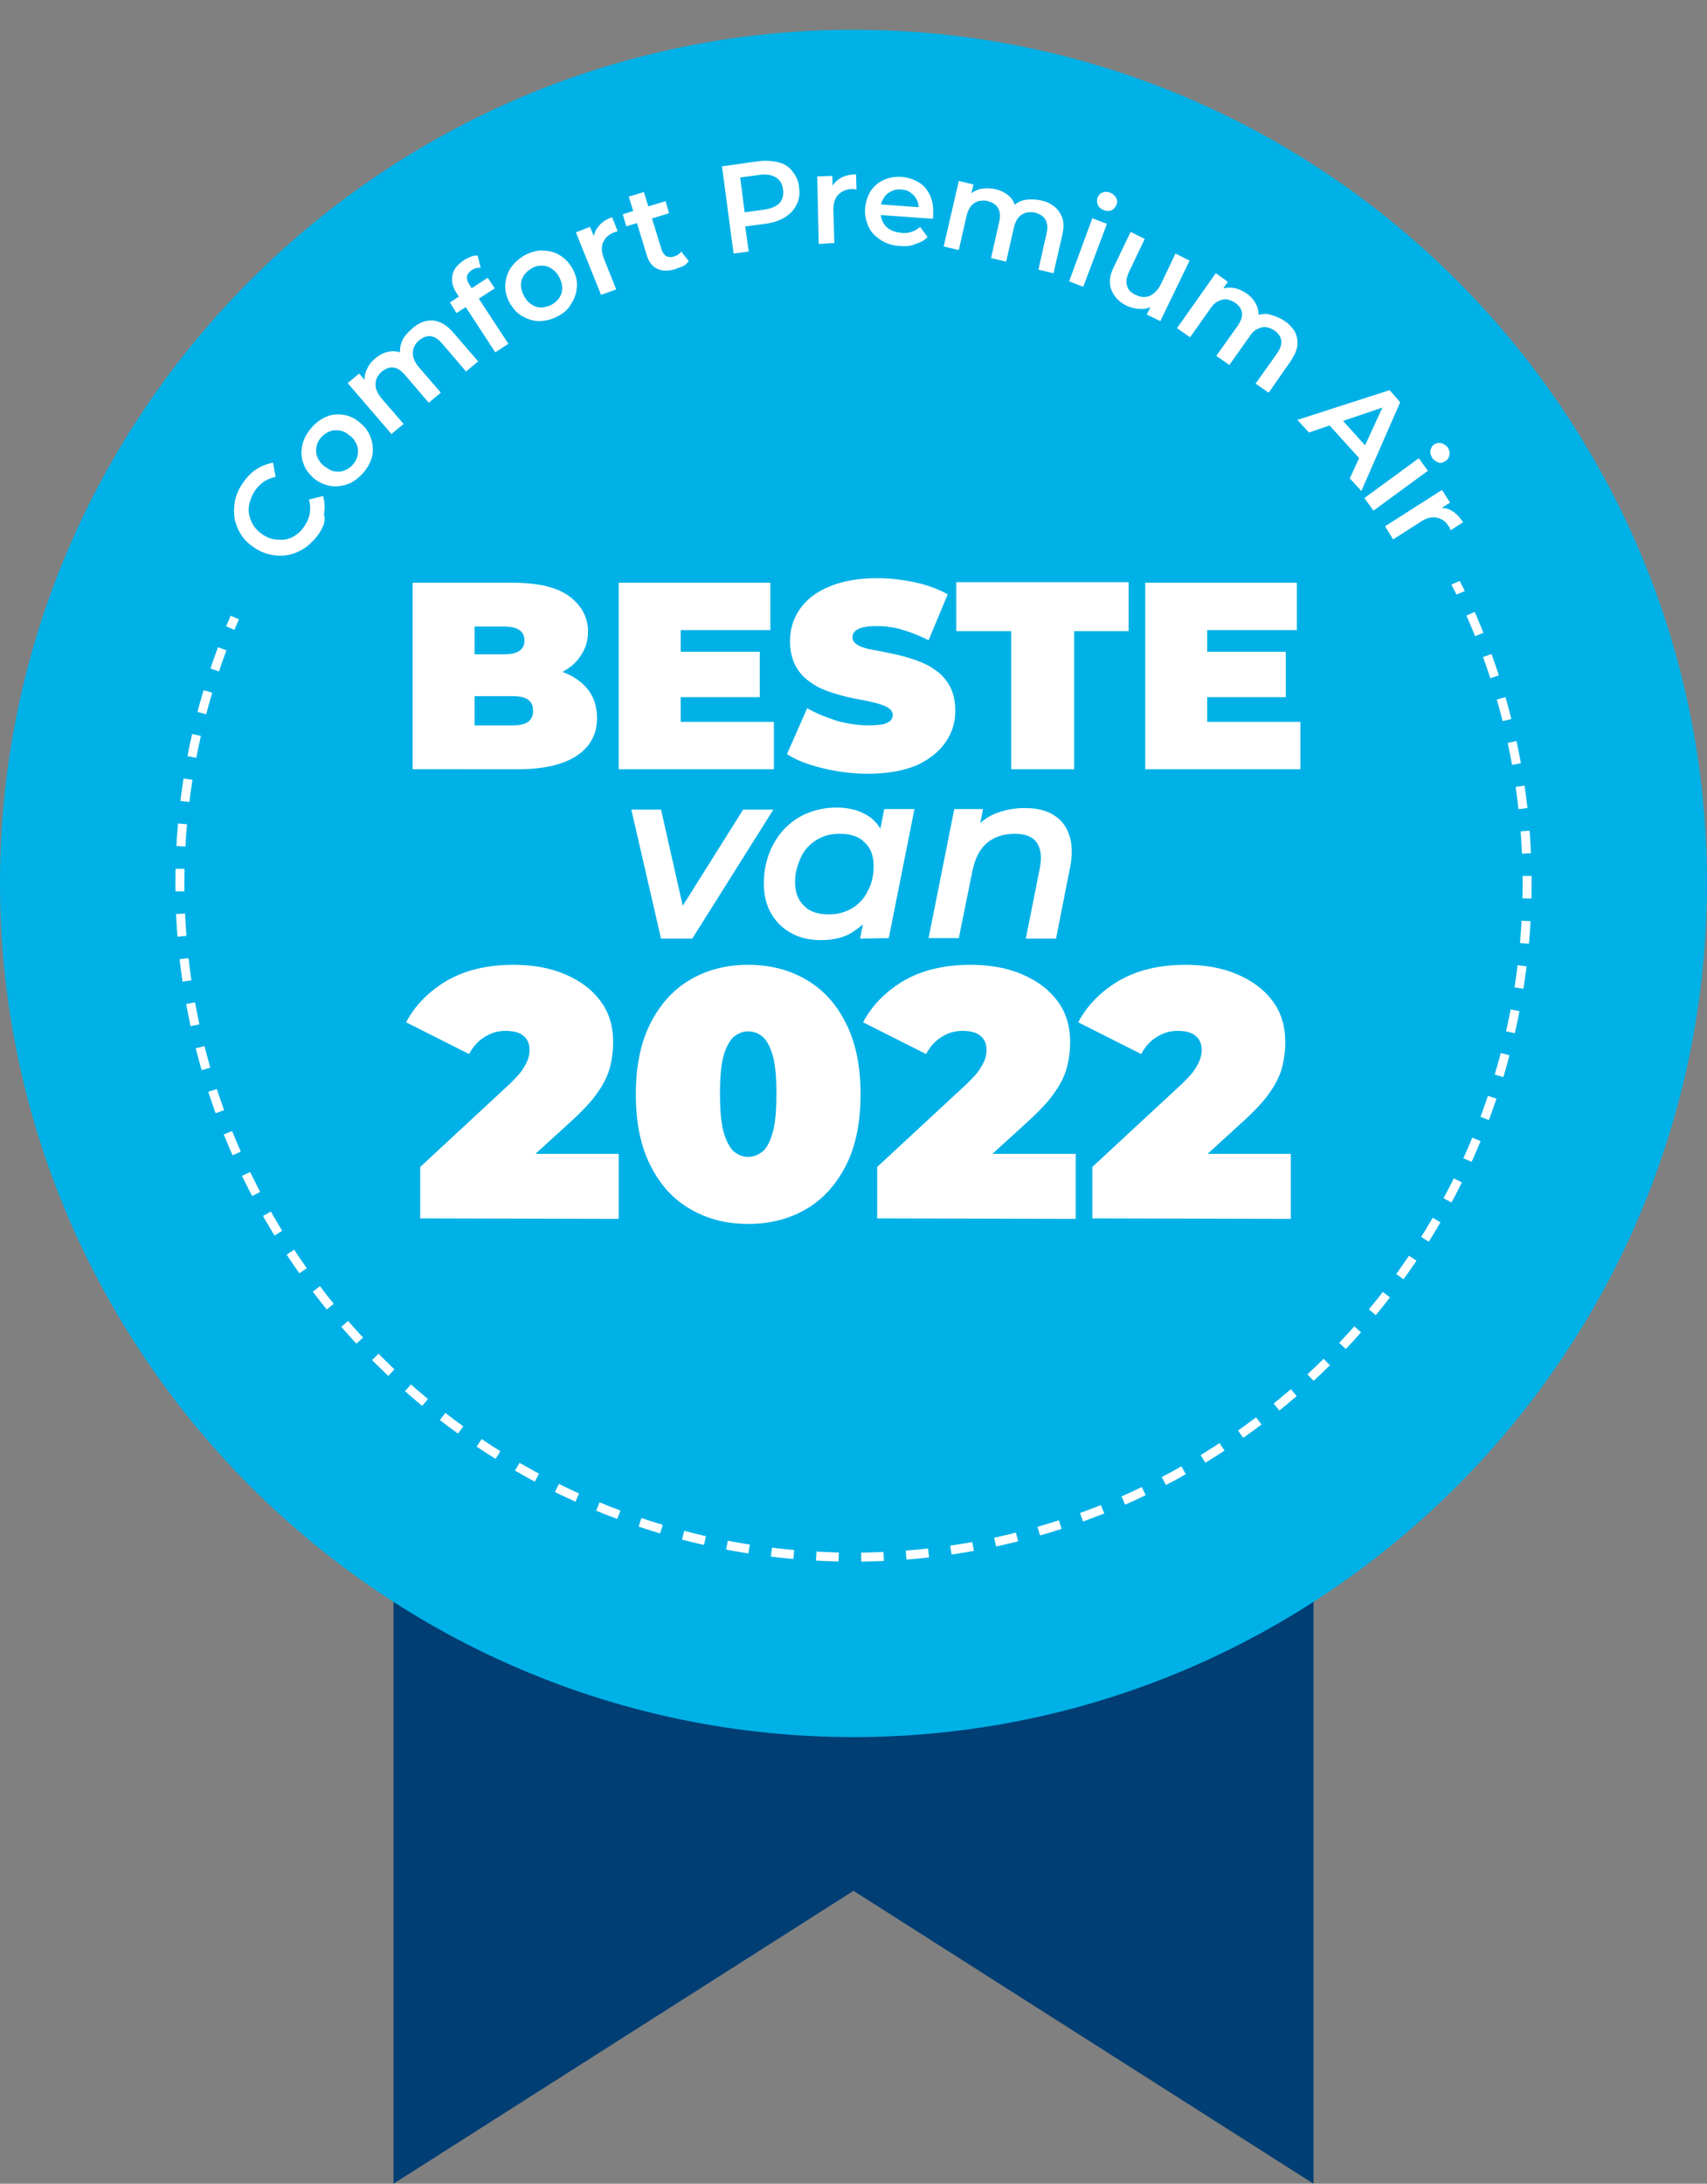 <?xml version="1.0" encoding="utf-8"?>
<!-- Generator: Adobe Illustrator 27.4.0, SVG Export Plug-In . SVG Version: 6.00 Build 0)  -->
<svg version="1.1" id="Layer_1" xmlns="http://www.w3.org/2000/svg" xmlns:xlink="http://www.w3.org/1999/xlink" x="0px" y="0px"
	 viewBox="0 0 338.8 433.2" style="enable-background:new 0 0 338.8 433.2;" xml:space="preserve">
<rect x="0" y="0" width="338.8" height="433.2" fill="#808080" stroke="none"/>
<style type="text/css">
	.st0{fill-rule:evenodd;clip-rule:evenodd;fill:#003E74;}
	.st1{fill-rule:evenodd;clip-rule:evenodd;fill:#00B1E7;}
	.st2{fill:none;stroke:#FFFFFF;stroke-width:1.788;stroke-miterlimit:10;}
	.st3{fill:none;stroke:#FFFFFF;stroke-width:1.788;stroke-miterlimit:10;stroke-dasharray:4.465,4.465;}
	.st4{fill:#FFFFFF;}
</style>
<polygon class="st0" points="78.1,312.3 260.7,312.3 260.7,433.2 169.4,375.1 78.1,433.2 "/>
<path class="st1" d="M169.4,5.9C76.1,5.9,0,81.9,0,175.2s76.1,169.4,169.4,169.4s169.4-76.1,169.4-169.4S262.7,5.9,169.4,5.9z"/>
<g>
	<g>
		<path class="st2" d="M46.6,122.5c-0.3,0.7-0.6,1.4-0.9,2.1"/>
		<path class="st3" d="M44.1,128.7c-5.4,14.5-8.4,30.2-8.4,46.5c0,73.6,60.1,133.7,133.7,133.7s133.7-60,133.7-133.7
			c0-19.8-4.4-38.7-12.2-55.6"/>
		<path class="st2" d="M289.9,117.6c-0.3-0.7-0.7-1.3-1-2"/>
	</g>
</g>
<g>
	<path class="st4" d="M63.4,105.7c-0.7,1.1-1.6,2-2.6,2.8c-1,0.7-2,1.2-3.2,1.5s-2.3,0.3-3.5,0.1c-1.2-0.2-2.3-0.6-3.4-1.3
		c-1.1-0.7-2-1.5-2.7-2.5s-1.1-2.1-1.4-3.2c-0.2-1.2-0.2-2.3,0-3.5s0.7-2.4,1.4-3.5c0.8-1.2,1.7-2.2,2.7-2.9
		c1.1-0.7,2.2-1.2,3.5-1.4l0.5,2.8c-0.9,0.2-1.7,0.5-2.4,1s-1.3,1.1-1.8,1.9s-0.8,1.6-1,2.4s-0.2,1.6,0,2.4s0.5,1.5,0.9,2.1
		c0.5,0.7,1.1,1.2,1.8,1.7c0.8,0.5,1.5,0.8,2.3,0.9s1.6,0.1,2.3,0c0.8-0.2,1.5-0.5,2.1-1c0.7-0.5,1.2-1.1,1.7-1.9s0.8-1.6,0.9-2.4
		c0.1-0.8,0.1-1.7-0.2-2.6l2.8-0.7c0.4,1.2,0.4,2.4,0.2,3.7C64.7,103.2,64.2,104.5,63.4,105.7z"/>
	<path class="st4" d="M72.1,93.8c-0.9,1-1.9,1.8-3,2.2c-1.1,0.4-2.3,0.6-3.5,0.4s-2.3-0.7-3.3-1.5c-1-0.9-1.7-1.8-2.1-3
		c-0.4-1.1-0.5-2.3-0.2-3.5c0.2-1.2,0.8-2.3,1.7-3.4s1.9-1.8,3-2.3c1.1-0.5,2.3-0.6,3.5-0.4s2.3,0.7,3.3,1.6c1,0.8,1.7,1.8,2.1,3
		c0.4,1.1,0.5,2.3,0.3,3.5C73.6,91.6,73,92.8,72.1,93.8z M70.1,92.1c0.5-0.6,0.8-1.2,0.9-1.9c0.1-0.7,0.1-1.3-0.2-2
		c-0.3-0.7-0.7-1.3-1.4-1.8c-0.7-0.6-1.3-0.9-2-1s-1.4-0.1-2,0.2c-0.6,0.2-1.2,0.7-1.7,1.2c-0.5,0.6-0.8,1.2-0.9,1.9s-0.1,1.3,0.2,2
		s0.7,1.3,1.4,1.8c0.7,0.5,1.3,0.9,2,1s1.4,0.1,2-0.2C69,93.1,69.6,92.7,70.1,92.1z"/>
	<path class="st4" d="M81.9,65.1c0.8-0.7,1.7-1.2,2.6-1.4s1.8-0.2,2.7,0.2c0.9,0.3,1.8,1,2.7,2l5,5.8l-2.4,2l-4.7-5.5
		c-0.8-0.9-1.5-1.4-2.3-1.5s-1.5,0.2-2.3,0.8c-0.5,0.4-0.9,1-1.1,1.5c-0.2,0.6-0.2,1.2-0.1,1.8c0.2,0.6,0.5,1.3,1.1,2l4.4,5.1
		l-2.4,2l-4.7-5.5c-0.8-0.9-1.5-1.4-2.3-1.5s-1.5,0.2-2.3,0.8c-0.5,0.4-0.9,1-1.1,1.5c-0.2,0.6-0.2,1.2-0.1,1.8
		c0.2,0.6,0.5,1.3,1.1,2l4.4,5.1l-2.4,2L69,76l2.3-1.9l2.3,2.7l-1.1-0.5c-0.2-0.9-0.2-1.9,0.2-2.8c0.4-0.9,0.9-1.7,1.8-2.4
		c0.9-0.8,2-1.3,3.1-1.4s2.2,0.2,3.2,0.9l-1.2,0.5c-0.3-1-0.3-2.1,0.1-3.2S80.9,66,81.9,65.1z"/>
	<path class="st4" d="M90.6,62.1L89.3,60l7.5-4.9l1.4,2.1L90.6,62.1z M98.3,69.9l-7.7-11.8c-0.8-1.2-1-2.3-0.8-3.5s1-2.1,2.3-3
		c0.5-0.3,0.9-0.5,1.4-0.7s0.9-0.2,1.3-0.2l0.6,2.4c-0.3,0-0.6,0-0.9,0.1s-0.6,0.2-0.9,0.4c-0.5,0.4-0.9,0.8-0.9,1.3
		c-0.1,0.5,0.1,1,0.5,1.6l0.8,1.3l0.8,1.1l6.1,9.3L98.3,69.9z"/>
	<path class="st4" d="M110.6,62.8c-1.2,0.6-2.4,0.9-3.6,0.9s-2.3-0.4-3.4-1c-1-0.6-1.8-1.5-2.5-2.7c-0.6-1.2-0.9-2.4-0.8-3.6
		c0.1-1.2,0.4-2.3,1.1-3.3s1.6-1.8,2.8-2.5c1.2-0.6,2.5-1,3.7-0.9s2.3,0.3,3.3,1c1,0.6,1.8,1.5,2.5,2.7c0.6,1.2,0.9,2.3,0.8,3.5
		s-0.4,2.3-1.1,3.3C112.8,61.4,111.8,62.2,110.6,62.8z M109.4,60.5c0.7-0.4,1.2-0.8,1.6-1.4c0.4-0.6,0.6-1.2,0.6-1.9
		s-0.2-1.5-0.6-2.2c-0.4-0.8-0.9-1.3-1.5-1.7s-1.2-0.6-1.9-0.6c-0.7,0-1.4,0.1-2,0.5c-0.7,0.4-1.2,0.8-1.6,1.4
		c-0.4,0.6-0.6,1.2-0.6,1.9s0.2,1.5,0.6,2.2c0.4,0.8,0.9,1.3,1.5,1.7s1.2,0.6,1.9,0.6C108,61,108.7,60.8,109.4,60.5z"/>
	<path class="st4" d="M119.3,58.5l-5-12.4l2.8-1.1l1.4,3.4l-0.7-0.9c0-1,0.4-1.9,1-2.6c0.6-0.8,1.5-1.4,2.7-1.8l1.1,2.8
		c-0.1,0-0.3,0-0.4,0.1c-0.1,0-0.2,0.1-0.3,0.1c-1.1,0.4-1.8,1.1-2.2,2c-0.4,0.9-0.3,2,0.2,3.3l2.4,6L119.3,58.5z"/>
	<path class="st4" d="M124.3,44.9l-0.7-2.4l8.5-2.6l0.7,2.4L124.3,44.9z M134,53.4c-1.4,0.4-2.6,0.4-3.6-0.1s-1.7-1.4-2.1-2.9
		L124.8,39l3-0.9l3.5,11.4c0.2,0.6,0.5,1,0.9,1.3c0.4,0.2,0.9,0.3,1.5,0.1c0.7-0.2,1.2-0.5,1.5-1l1.5,1.9c-0.3,0.4-0.6,0.7-1.1,1
		C135,53,134.5,53.2,134,53.4z"/>
	<path class="st4" d="M145.6,50.3L143.3,33l7.1-1c1.5-0.2,2.9-0.1,4.1,0.2c1.2,0.3,2.1,0.9,2.8,1.8s1.2,1.9,1.3,3.2
		c0.2,1.3,0,2.4-0.5,3.4s-1.2,1.8-2.3,2.5c-1,0.6-2.3,1.1-3.9,1.3l-5.4,0.7l1.2-1.7l0.9,6.5L145.6,50.3z M148,43.7l-1.6-1.4l5.2-0.7
		c1.4-0.2,2.4-0.6,3.1-1.3c0.6-0.7,0.9-1.6,0.7-2.7c-0.1-1.1-0.6-1.9-1.4-2.4c-0.8-0.5-1.9-0.7-3.3-0.5l-5.2,0.7l1.2-1.8L148,43.7z"
		/>
	<path class="st4" d="M162.5,48.4L162.2,35l3-0.1l0.1,3.7l-0.4-1.1c0.4-0.9,1-1.6,1.8-2.1s1.9-0.8,3.2-0.8l0.1,3
		c-0.1,0-0.3,0-0.4-0.1s-0.2,0-0.4,0c-1.2,0-2.1,0.4-2.8,1.1c-0.7,0.7-1,1.7-1,3.1l0.2,6.5L162.5,48.4z"/>
	<path class="st4" d="M178.6,48.8c-1.5-0.1-2.8-0.5-3.8-1.2c-1.1-0.7-1.9-1.5-2.4-2.6s-0.8-2.3-0.7-3.6s0.5-2.5,1.1-3.5
		c0.7-1,1.5-1.7,2.6-2.2s2.3-0.7,3.6-0.6c1.3,0.1,2.4,0.5,3.4,1.1s1.7,1.5,2.2,2.6s0.7,2.3,0.6,3.7c0,0.1,0,0.3,0,0.4
		c0,0.2,0,0.3-0.1,0.5L174,42.6l0.1-2.1l9.5,0.7l-1.3,0.6c0.1-0.8,0-1.4-0.3-2.1c-0.3-0.6-0.7-1.1-1.3-1.5c-0.5-0.4-1.2-0.6-1.9-0.6
		c-0.8-0.1-1.4,0.1-2,0.4c-0.6,0.3-1.1,0.7-1.4,1.3c-0.4,0.6-0.6,1.2-0.6,2v0.5c-0.1,0.8,0.1,1.5,0.4,2.2c0.3,0.6,0.8,1.2,1.4,1.5
		c0.6,0.4,1.4,0.6,2.3,0.7c0.7,0.1,1.4,0,2-0.2s1.2-0.5,1.7-1l1.5,2c-0.6,0.7-1.4,1.1-2.4,1.4C180.9,48.8,179.8,48.9,178.6,48.8z"/>
	<path class="st4" d="M206.8,39.8c1,0.2,1.9,0.7,2.6,1.3c0.7,0.6,1.2,1.4,1.5,2.3c0.3,0.9,0.2,2.1-0.1,3.4l-1.7,7.4l-3-0.7l1.6-7.1
		c0.3-1.2,0.2-2.1-0.2-2.8s-1-1.1-2-1.4c-0.7-0.2-1.3-0.1-1.9,0c-0.6,0.2-1.1,0.5-1.5,1s-0.7,1.2-0.9,2.1l-1.5,6.6l-3-0.7l1.6-7.1
		c0.3-1.2,0.2-2.1-0.2-2.8s-1-1.1-2-1.4c-0.7-0.2-1.3-0.1-1.9,0c-0.6,0.2-1.1,0.5-1.5,1s-0.7,1.2-0.9,2.1l-1.5,6.6l-3-0.7l3-13
		l2.9,0.7l-0.8,3.5l-0.3-1.1c0.6-0.7,1.4-1.2,2.4-1.5c0.9-0.2,1.9-0.2,3,0c1.2,0.3,2.2,0.8,3,1.6s1.1,1.9,1.2,3.1l-1.1-0.7
		c0.6-0.9,1.5-1.5,2.6-1.8C204.3,39.5,205.5,39.5,206.8,39.8z"/>
	<path class="st4" d="M212.2,55.8l4.6-12.5l2.9,1.1L215,56.9L212.2,55.8z M219.1,41.7c-0.5-0.2-0.9-0.5-1.2-1
		c-0.2-0.5-0.2-1-0.1-1.4c0.2-0.5,0.5-0.9,1-1.1c0.5-0.2,1-0.2,1.5,0s0.9,0.5,1.2,1s0.3,0.9,0.1,1.4s-0.5,0.9-1,1.1
		C220.2,41.9,219.7,41.9,219.1,41.7z"/>
	<path class="st4" d="M223.7,60.7c-1-0.5-1.8-1.1-2.4-1.9c-0.6-0.8-0.9-1.6-1-2.6s0.2-2.1,0.8-3.3l3.3-6.9l2.8,1.4l-3.1,6.5
		c-0.5,1.1-0.7,2-0.4,2.8c0.2,0.8,0.8,1.4,1.7,1.8c0.7,0.3,1.3,0.5,1.9,0.4c0.6,0,1.2-0.3,1.7-0.7s1-1,1.4-1.8l2.9-6.1l2.8,1.4
		l-5.8,12l-2.7-1.3l1.6-3.2v1.2c-0.8,0.6-1.7,0.9-2.6,0.9C225.6,61.3,224.6,61.1,223.7,60.7z"/>
	<path class="st4" d="M255,63.7c0.9,0.6,1.5,1.3,2,2.1c0.4,0.8,0.6,1.7,0.5,2.7s-0.6,2-1.3,3.1l-4.4,6.3l-2.6-1.8l4.2-5.9
		c0.7-1,1-1.8,0.9-2.6c-0.1-0.8-0.5-1.4-1.3-2c-0.6-0.4-1.1-0.6-1.7-0.7c-0.6-0.1-1.2,0.1-1.8,0.4s-1.1,0.8-1.6,1.6l-3.9,5.5
		l-2.6-1.8l4.2-5.9c0.7-1,1-1.8,0.9-2.6s-0.5-1.4-1.3-2c-0.6-0.4-1.1-0.6-1.7-0.7c-0.6-0.1-1.2,0.1-1.8,0.4
		c-0.6,0.3-1.1,0.8-1.6,1.6l-3.9,5.5l-2.6-1.8l7.7-10.9l2.4,1.7l-2,2.9l0.2-1.2c0.9-0.5,1.8-0.6,2.7-0.5c1,0.1,1.9,0.5,2.8,1.1
		c1,0.7,1.7,1.6,2.1,2.6c0.4,1,0.4,2.2-0.1,3.3l-0.8-1.1c0.9-0.6,2-0.8,3.1-0.7C252.8,62.6,254,63,255,63.7z"/>
	<path class="st4" d="M257.5,83.3l18.3-5.9l2.1,2.4l-7.7,17.6l-2.3-2.5l7.2-15.6l0.9,1l-16.2,5.5L257.5,83.3z M262.9,83.3l2.5-1.1
		l6.3,7l-1.3,2.4L262.9,83.3z"/>
	<path class="st4" d="M270.8,98.8l10.8-7.9l1.8,2.5l-10.8,7.9L270.8,98.8z M284.3,90.9c-0.3-0.5-0.5-1-0.4-1.5s0.3-0.9,0.7-1.2
		c0.4-0.3,0.9-0.4,1.4-0.3s0.9,0.4,1.3,0.8c0.3,0.5,0.5,1,0.4,1.5s-0.3,0.9-0.7,1.2c-0.4,0.3-0.9,0.5-1.4,0.4
		C285.1,91.6,284.7,91.4,284.3,90.9z"/>
	<path class="st4" d="M274.9,104.4l11.3-7.2l1.6,2.5l-3.1,2l0.7-0.9c1-0.1,1.9,0,2.7,0.5c0.9,0.5,1.6,1.3,2.3,2.3l-2.5,1.6
		c0-0.1-0.1-0.2-0.1-0.4c-0.1-0.1-0.1-0.2-0.2-0.3c-0.6-1-1.4-1.6-2.4-1.8c-1-0.2-2,0-3.2,0.8l-5.5,3.5L274.9,104.4z"/>
</g>
<g>
	<path class="st4" d="M81.9,152.6v-37h19.8c5.1,0,8.9,0.9,11.3,2.7s3.7,4.1,3.7,7c0,1.9-0.5,3.5-1.6,5c-1,1.5-2.5,2.6-4.5,3.5
		c-2,0.8-4.4,1.3-7.3,1.3l1.1-2.9c2.9,0,5.4,0.4,7.5,1.2s3.7,2,4.9,3.5c1.1,1.5,1.7,3.4,1.7,5.5c0,3.2-1.3,5.7-4,7.5
		s-6.6,2.7-11.7,2.7H81.9z M94.2,143.9h7.5c1.4,0,2.4-0.2,3.1-0.7s1-1.2,1-2.2s-0.3-1.7-1-2.2s-1.7-0.7-3.1-0.7h-8.4v-8.3h6.7
		c1.4,0,2.4-0.2,3.1-0.7s1-1.2,1-2c0-0.9-0.3-1.6-1-2.1s-1.7-0.7-3.1-0.7h-5.8C94.2,124.3,94.2,143.9,94.2,143.9z"/>
	<path class="st4" d="M135.1,143.2h18.5v9.4h-30.8v-37h30.1v9.4h-17.8V143.2z M134.3,129.3h16.5v9h-16.5V129.3z"/>
	<path class="st4" d="M172.3,153.5c-3.1,0-6.1-0.4-9-1.1c-2.9-0.7-5.3-1.6-7.1-2.8l4-9.1c1.8,1,3.7,1.8,5.9,2.5
		c2.2,0.6,4.3,0.9,6.3,0.9c1.2,0,2.1-0.1,2.8-0.2c0.7-0.2,1.2-0.4,1.5-0.7s0.5-0.7,0.5-1.1c0-0.7-0.4-1.2-1.1-1.6
		c-0.7-0.4-1.7-0.7-2.9-1s-2.5-0.5-4-0.8c-1.4-0.3-2.9-0.7-4.4-1.2s-2.8-1.1-4-2c-1.2-0.8-2.2-1.9-2.9-3.2s-1.1-3-1.1-4.9
		c0-2.3,0.6-4.4,1.9-6.3c1.3-1.9,3.2-3.4,5.8-4.5s5.7-1.7,9.6-1.7c2.5,0,5,0.3,7.4,0.8s4.6,1.3,6.6,2.4l-3.8,9.1
		c-1.8-0.9-3.6-1.6-5.3-2.1s-3.4-0.7-5-0.7c-1.2,0-2.2,0.1-2.9,0.3c-0.7,0.2-1.2,0.5-1.5,0.8c-0.3,0.4-0.4,0.7-0.4,1.2
		c0,0.6,0.4,1.1,1.1,1.5c0.7,0.4,1.7,0.7,2.9,0.9s2.6,0.5,4,0.8c1.5,0.3,2.9,0.7,4.4,1.2c1.4,0.5,2.8,1.1,4,2
		c1.2,0.8,2.2,1.9,2.9,3.2s1.1,2.9,1.1,4.9c0,2.3-0.6,4.3-1.9,6.2c-1.3,1.9-3.2,3.4-5.7,4.6C179.3,152.9,176.1,153.5,172.3,153.5z"
		/>
	<path class="st4" d="M200.7,152.6v-27.4h-10.9v-9.7H224v9.7h-10.8v27.4H200.7z"/>
	<path class="st4" d="M239.6,143.2h18.5v9.4h-30.8v-37h30.1v9.4h-17.8L239.6,143.2L239.6,143.2z M238.7,129.3h16.5v9h-16.5V129.3z"
		/>
</g>
<g>
	<path class="st4" d="M83.4,241.7v-10.2l17.8-16.5c1.1-1.1,2-2,2.5-2.8s0.9-1.5,1.1-2.1s0.3-1.2,0.3-1.8c0-1.2-0.4-2.2-1.2-2.8
		c-0.8-0.7-2-1-3.6-1c-1.5,0-2.8,0.4-4.1,1.2c-1.3,0.8-2.3,1.9-3.1,3.4l-12.5-6.3c1.8-3.4,4.5-6.1,8-8.2c3.6-2.1,8-3.2,13.3-3.2
		c3.9,0,7.3,0.6,10.3,1.9c3,1.3,5.3,3,7,5.3s2.5,5,2.5,8.2c0,1.6-0.2,3.2-0.6,4.8s-1.2,3.3-2.4,5c-1.2,1.8-3,3.7-5.4,5.9l-13.4,12.2
		l-2.6-5.8h25.5v12.9L83.4,241.7L83.4,241.7z"/>
	<path class="st4" d="M148.5,242.8c-4.4,0-8.2-1-11.6-3c-3.4-2-6-4.9-7.9-8.8c-1.9-3.8-2.8-8.5-2.8-13.9s0.9-10.1,2.8-13.9
		c1.9-3.8,4.5-6.8,7.9-8.8s7.2-3,11.6-3s8.2,1,11.6,3c3.4,2,6,4.9,7.9,8.8c1.9,3.8,2.8,8.5,2.8,13.9s-0.9,10.1-2.8,13.9
		c-1.9,3.8-4.5,6.8-7.9,8.8C156.7,241.8,152.9,242.8,148.5,242.8z M148.5,229.5c1.1,0,2-0.4,2.9-1.1c0.8-0.7,1.5-2,2-3.9
		c0.5-1.8,0.7-4.3,0.7-7.5s-0.2-5.7-0.7-7.5s-1.2-3.1-2-3.8s-1.8-1.1-2.9-1.1c-1.1,0-2,0.4-2.9,1.1c-0.8,0.8-1.5,2-2,3.8
		s-0.7,4.3-0.7,7.5c0,3.1,0.2,5.6,0.7,7.5c0.5,1.8,1.2,3.1,2,3.9C146.5,229.1,147.4,229.5,148.5,229.5z"/>
	<path class="st4" d="M174.1,241.7v-10.2l17.8-16.5c1.1-1.1,2-2,2.5-2.8s0.9-1.5,1.1-2.1s0.3-1.2,0.3-1.8c0-1.2-0.4-2.2-1.2-2.8
		c-0.8-0.7-2-1-3.6-1c-1.5,0-2.8,0.4-4.1,1.2s-2.3,1.9-3.1,3.4l-12.5-6.3c1.8-3.4,4.5-6.1,8-8.2c3.6-2.1,8-3.2,13.3-3.2
		c3.9,0,7.3,0.6,10.3,1.9c3,1.3,5.3,3,7,5.3s2.5,5,2.5,8.2c0,1.6-0.2,3.2-0.6,4.8c-0.4,1.6-1.2,3.3-2.4,5c-1.2,1.8-3,3.7-5.4,5.9
		l-13.4,12.2l-2.6-5.8h25.5v12.9L174.1,241.7L174.1,241.7z"/>
	<path class="st4" d="M216.8,241.7v-10.2l17.8-16.5c1.1-1.1,2-2,2.5-2.8s0.9-1.5,1.1-2.1c0.2-0.6,0.3-1.2,0.3-1.8
		c0-1.2-0.4-2.2-1.2-2.8c-0.8-0.7-2-1-3.6-1c-1.5,0-2.8,0.4-4.1,1.2s-2.3,1.9-3.1,3.4l-12.5-6.3c1.8-3.4,4.5-6.1,8-8.2
		c3.6-2.1,8-3.2,13.3-3.2c3.9,0,7.3,0.6,10.3,1.9c3,1.3,5.3,3,7,5.3s2.5,5,2.5,8.2c0,1.6-0.2,3.2-0.6,4.8c-0.4,1.6-1.2,3.3-2.4,5
		c-1.2,1.8-3,3.7-5.4,5.9l-13.4,12.2l-2.6-5.8h25.5v12.9L216.8,241.7L216.8,241.7z"/>
</g>
<g>
	<path class="st4" d="M131.2,186.2l-5.9-25.6h5.9l5.1,22.6h-3l14.2-22.6h6l-16.1,25.6H131.2z"/>
	<path class="st4" d="M162.9,186.5c-2.1,0-4-0.4-5.7-1.3c-1.7-0.9-3.1-2.2-4.1-3.9s-1.5-3.7-1.5-6.1c0-2.2,0.4-4.2,1.1-6
		c0.7-1.8,1.7-3.4,3-4.8c1.3-1.3,2.8-2.4,4.6-3.1c1.7-0.7,3.7-1.1,5.7-1.1c2.1,0,4,0.4,5.5,1.2c1.6,0.8,2.7,1.9,3.5,3.5
		s1.2,3.5,1.1,5.8c-0.1,3.2-0.6,5.9-1.7,8.3s-2.6,4.2-4.6,5.5C168,185.9,165.7,186.5,162.9,186.5z M164.5,181.4
		c1.7,0,3.2-0.4,4.6-1.2c1.3-0.8,2.4-1.9,3.1-3.4c0.8-1.4,1.2-3.1,1.2-5c0-2-0.6-3.6-1.8-4.7c-1.2-1.2-2.8-1.7-5-1.7
		c-1.7,0-3.2,0.4-4.5,1.2s-2.4,1.9-3.1,3.4s-1.2,3.1-1.2,5c0,2,0.6,3.6,1.8,4.7C160.6,180.8,162.3,181.4,164.5,181.4z M170.7,186.2
		l1.2-5.9l1.6-6.8l0.8-6.9l1.2-6.1h6l-5.1,25.6L170.7,186.2L170.7,186.2z"/>
	<path class="st4" d="M203.4,160.3c2.2,0,4.1,0.4,5.6,1.3c1.5,0.9,2.6,2.2,3.2,4c0.6,1.7,0.7,3.9,0.2,6.4l-2.8,14.2h-6l2.8-14.1
		c0.4-2.1,0.2-3.7-0.6-4.9s-2.3-1.8-4.4-1.8c-2.2,0-4,0.6-5.5,1.8c-1.4,1.2-2.4,3.1-2.9,5.6l-2.7,13.3h-6l5.1-25.6h5.7l-1.4,7.3
		l-1-2.3c1.2-1.8,2.7-3.2,4.6-4C199.2,160.7,201.2,160.3,203.4,160.3z"/>
</g>
</svg>
